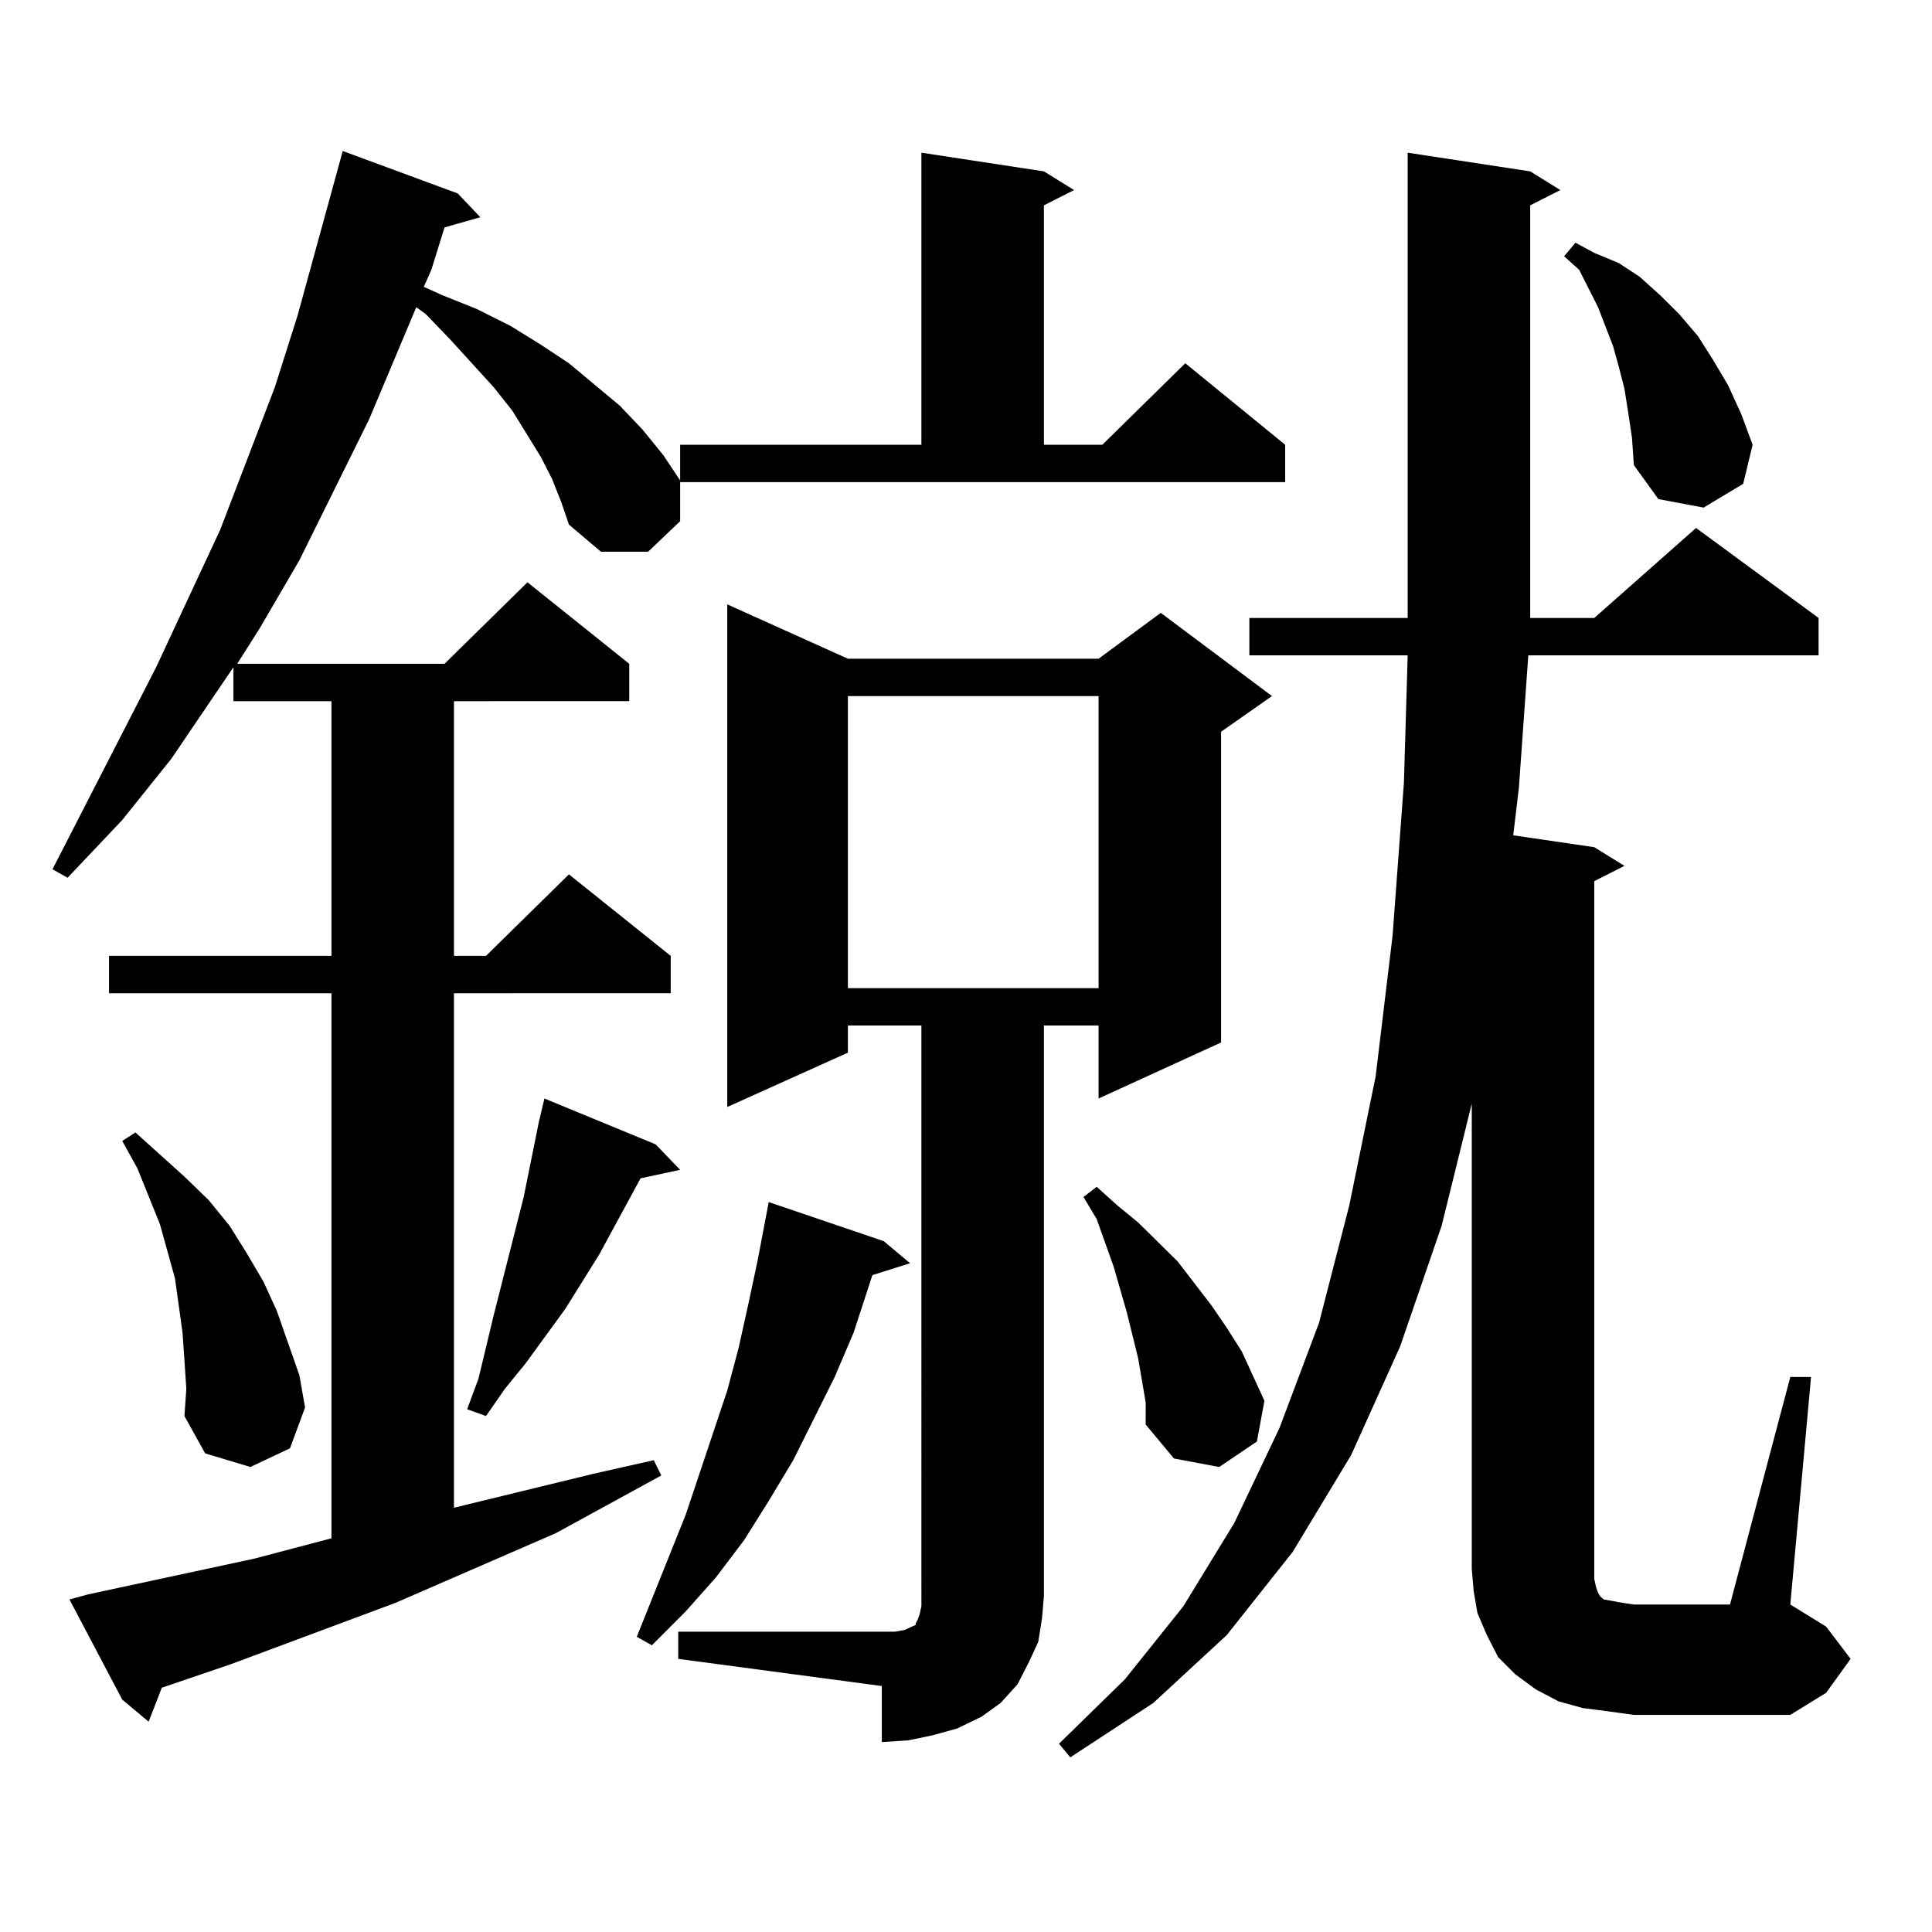 <?xml version="1.0" encoding="utf-8"?>
<!-- Generator: Adobe Illustrator 16.0.0, SVG Export Plug-In . SVG Version: 6.00 Build 0)  -->
<!DOCTYPE svg PUBLIC "-//W3C//DTD SVG 1.1//EN" "http://www.w3.org/Graphics/SVG/1.1/DTD/svg11.dtd">
<svg version="1.1" id="图层_1" xmlns="http://www.w3.org/2000/svg" xmlns:xlink="http://www.w3.org/1999/xlink" x="0px" y="0px"
	 width="1000px" height="1000px" viewBox="0 0 1000 1000" enable-background="new 0 0 1000 1000" xml:space="preserve">
<path d="M285.7,247.785l-5.854-11.426l-14.634-23.73l-9.756-12.305l-22.438-24.609l-12.683-13.184l-4.878-3.516l-24.39,58.008
	l-36.097,72.949l-20.487,35.156l-11.707,18.457h107.314l42.926-42.188l52.682,42.188v19.336H234.97v131.836h16.585l42.926-42.188
	l52.682,42.188v19.336H234.97v266.309l72.193-17.578l31.219-7.031l3.902,7.91l-27.316,14.941l-27.316,14.941l-82.925,36.035
	l-84.876,31.641l-36.097,12.305l-6.829,17.578l-13.658-11.426L35.95,827.863l9.756-2.637l85.852-18.457l39.999-10.547V514.094
	H56.438v-19.336h115.119V362.922h-50.73v-17.578l-32.194,47.461l-25.365,31.641l-28.292,29.883l-7.805-4.395l53.657-104.59
	l33.17-71.191l28.292-73.828l11.707-36.914l23.414-85.254l59.511,21.973l11.707,12.305l-18.536,5.273l-6.829,21.973l-3.902,8.789
	l9.756,4.395l17.561,7.031l17.561,8.789l15.609,9.668l14.634,9.668l26.341,21.973l11.707,12.305l10.731,13.184l8.78,13.184v21.094
	l-16.585,15.82h-24.39l-16.585-14.063l-3.902-11.426L285.7,247.785z M95.461,703.938l-0.976-14.063l-1.951-14.063l-1.951-14.063
	l-3.902-14.063l-3.902-14.063l-11.707-29.004l-7.805-14.063l6.829-4.395l25.365,22.852l12.683,12.305l10.731,13.184l8.78,14.063
	l8.78,14.941l6.829,14.941l11.707,33.398l2.927,16.699l-7.805,21.094l-20.487,9.668l-23.414-7.031l-10.731-19.336l0.976-14.063
	L95.461,703.938z M339.357,592.316L352.04,605.5l-20.487,4.395l-21.463,39.551l-17.561,28.125l-20.487,28.125l-10.731,13.184
	l-9.756,14.063l-9.756-3.516l5.854-15.82l7.805-32.52l15.609-61.523l7.805-38.672l2.927-12.305L339.357,592.316z M457.403,642.414
	l13.658,11.426l-19.512,6.152l-9.756,29.883l-9.756,22.852l-21.463,43.066l-12.683,21.094l-12.683,20.215l-14.634,19.336
	l-15.609,17.578l-17.561,17.578l-7.805-4.395l25.365-63.281l21.463-64.16l5.854-21.973l4.878-21.973l4.878-22.852l5.854-30.762
	L457.403,642.414z M351.064,844.563h105.363h6.829l4.878-0.879l3.902-1.758l1.951-0.879v-0.879l0.976-1.758l0.976-2.637l0.976-4.395
	V530.793h-38.048v14.063L376.43,572.98V312.824l62.438,28.125H568.62l32.194-23.73l57.56,43.066l-26.341,18.457v160.84
	l-63.413,29.004v-37.793h-28.292v295.313l-0.976,11.426l-1.951,12.305l-4.878,10.547l-5.854,11.426l-8.78,9.668l-9.756,7.031
	l-12.683,6.152l-12.683,3.516l-12.683,2.637l-13.658,0.879v-29.004l-105.363-14.063V844.563z M352.04,230.207h124.875V79.035
	l63.413,9.668l15.609,9.668l-15.609,7.91v123.926h30.243l42.926-42.188l51.706,42.188v19.336H352.04V230.207z M438.867,360.285
	v151.172H568.62V360.285H438.867z M926.66,712.727h10.731L926.66,830.5l18.536,11.426l12.683,16.699l-12.683,17.578l-18.536,11.426
	h-80.974l-12.683-1.758l-13.658-1.758l-12.683-3.516l-11.707-6.152l-10.731-7.91l-8.78-8.789l-5.854-11.426l-4.878-11.426
	l-1.951-11.426l-0.976-11.426v-240.82l-15.609,63.281l-21.463,62.402l-25.365,56.25l-30.243,50.098L634.96,846.32l-38.048,35.156
	l-42.926,28.125l-5.854-7.031l34.146-33.398l30.243-37.793l26.341-43.066l23.414-49.219l20.487-54.492l15.609-60.645l13.658-66.797
	l8.78-72.949l5.854-79.102l1.951-65.918h-81.949v-19.336h81.949v-0.879V79.035l63.413,9.668l15.609,9.668l-15.609,7.91v213.574
	h33.17l52.682-46.582l63.413,46.582v19.336h-150.24l-4.878,68.555l-2.927,24.609l41.95,6.152l15.609,9.668l-15.609,7.91v355.957
	v5.273l0.976,4.395l0.976,2.637l0.976,1.758l1.951,1.758l4.878,0.879l4.878,0.879l5.854,0.879h49.755L926.66,712.727z
	 M591.059,714.484l-1.951-11.426l-5.854-23.73l-6.829-23.73l-8.78-24.609l-6.829-11.426l6.829-5.273l10.731,9.668l10.731,8.789
	l20.487,20.215l8.78,11.426l8.78,11.426l7.805,11.426l7.805,12.305l11.707,25.488l-3.902,21.094l-19.512,13.184l-23.414-4.395
	l-14.634-17.578V725.91L591.059,714.484z M842.76,213.508l-1.951-12.305l-2.927-11.426l-2.927-10.547l-7.805-20.215l-9.756-19.336
	l-7.805-7.031l5.854-7.031l9.756,5.273l12.683,5.273l10.731,7.031l10.731,9.668l9.756,9.668l9.756,11.426l7.805,12.305l7.805,13.184
	l6.829,14.941l5.854,15.82l-4.878,20.215l-20.487,12.305l-23.414-4.395l-12.683-17.578l-0.976-14.063L842.76,213.508z"/>
</svg>
